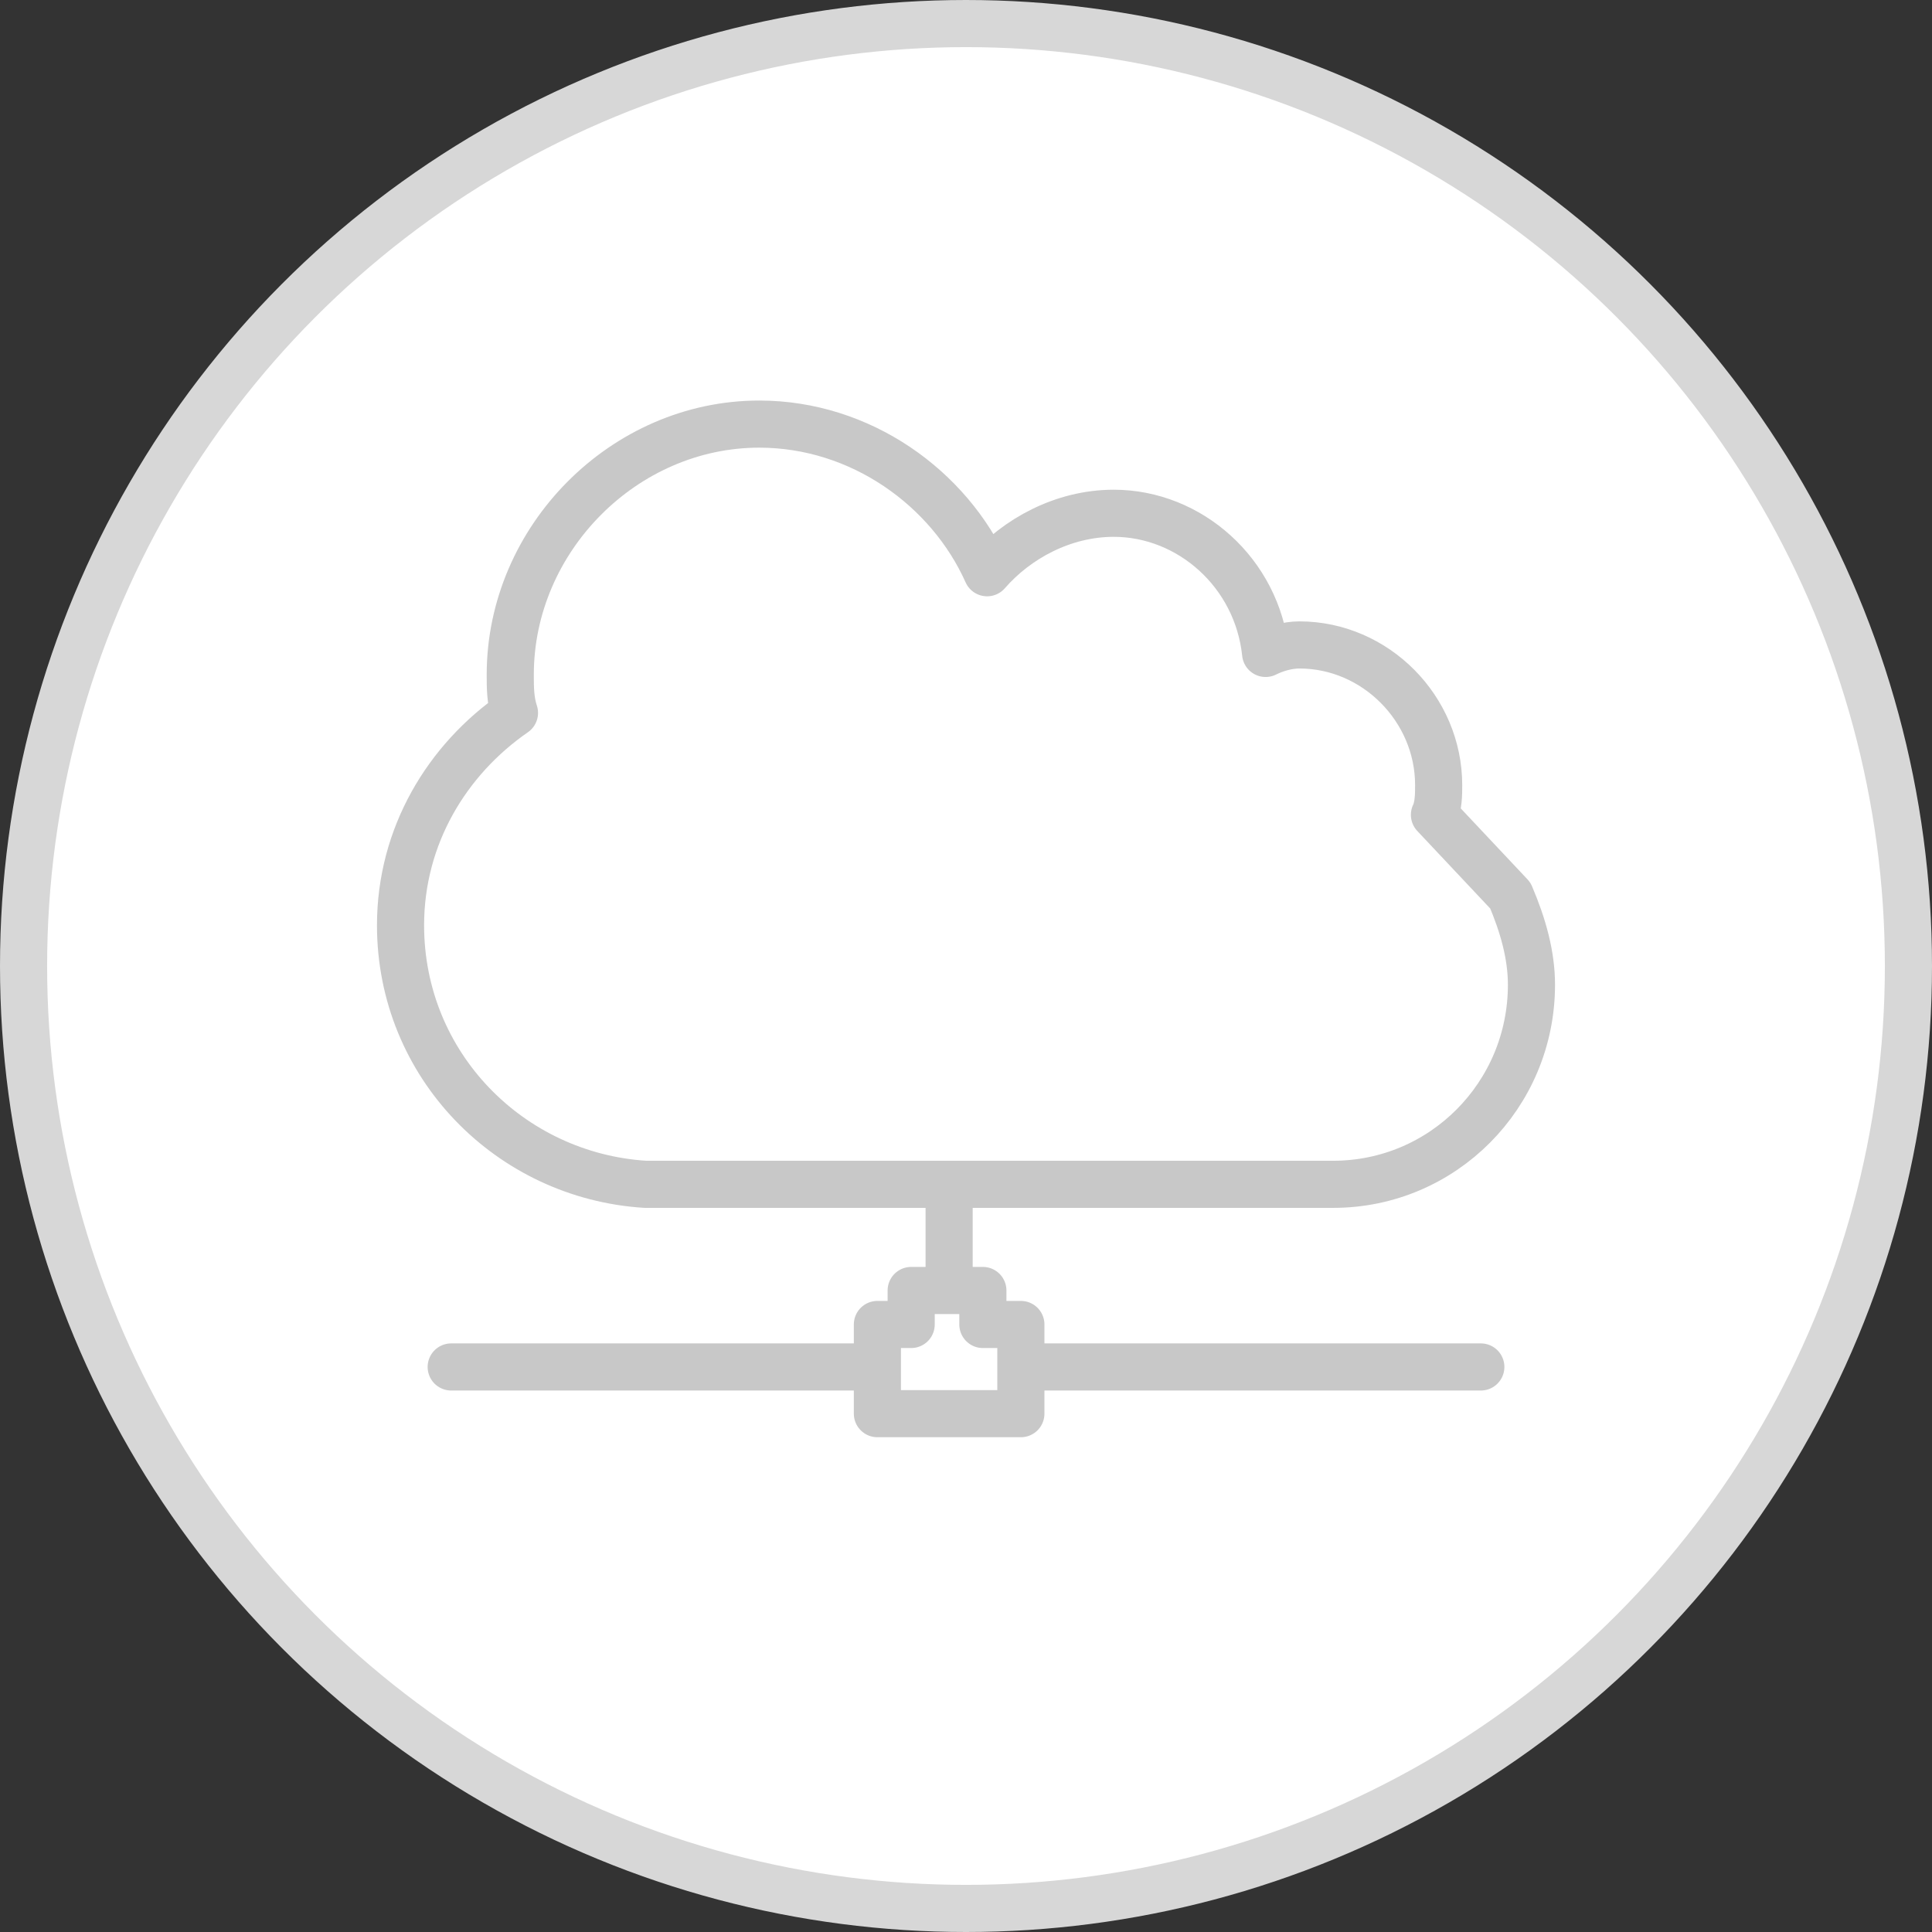 <svg width="82" height="82" viewBox="0 0 82 82" fill="none" xmlns="http://www.w3.org/2000/svg">
<rect x="0" y="0" width="82" height="82" fill="#333333" stroke="none"/>
<circle cx="41" cy="41" r="40" fill="white" stroke="#D7D7D7" stroke-width="2"/>
<path d="M19.15 58.018C37.239 58.018 37.239 58.018 37.239 58.018M64.104 38.009C64.641 39.27 65 40.533 65 41.794C65 46.481 61.239 50.266 56.582 50.266C27.388 50.266 27.388 50.266 27.388 50.266C21.657 49.906 17 45.22 17 39.27C17 35.485 18.97 32.24 21.836 30.257C21.657 29.717 21.657 29.176 21.657 28.636C21.657 22.867 26.493 18 32.224 18C36.523 18 40.284 20.704 41.896 24.309C43.15 22.866 45.121 21.785 47.27 21.785C50.494 21.785 53.359 24.309 53.717 27.734C54.075 27.553 54.613 27.373 55.15 27.373C58.375 27.373 61.061 30.077 61.061 33.322C61.061 33.682 61.061 34.223 60.882 34.583L64.104 38.009ZM41.716 56.215C41.716 54.772 41.716 54.772 41.716 54.772C38.673 54.772 38.673 54.772 38.673 54.772C38.673 56.215 38.673 56.215 38.673 56.215C37.239 56.215 37.239 56.215 37.239 56.215C37.239 60 37.239 60 37.239 60C43.329 60 43.329 60 43.329 60C43.329 56.215 43.329 56.215 43.329 56.215H41.716ZM40.284 50.266C40.284 54.773 40.284 54.773 40.284 54.773V50.266ZM62.851 58.018C43.329 58.018 43.329 58.018 43.329 58.018H62.851Z" stroke="#C8C8C8" stroke-width="2" stroke-miterlimit="10" stroke-linecap="round" stroke-linejoin="round"/>
</svg>
